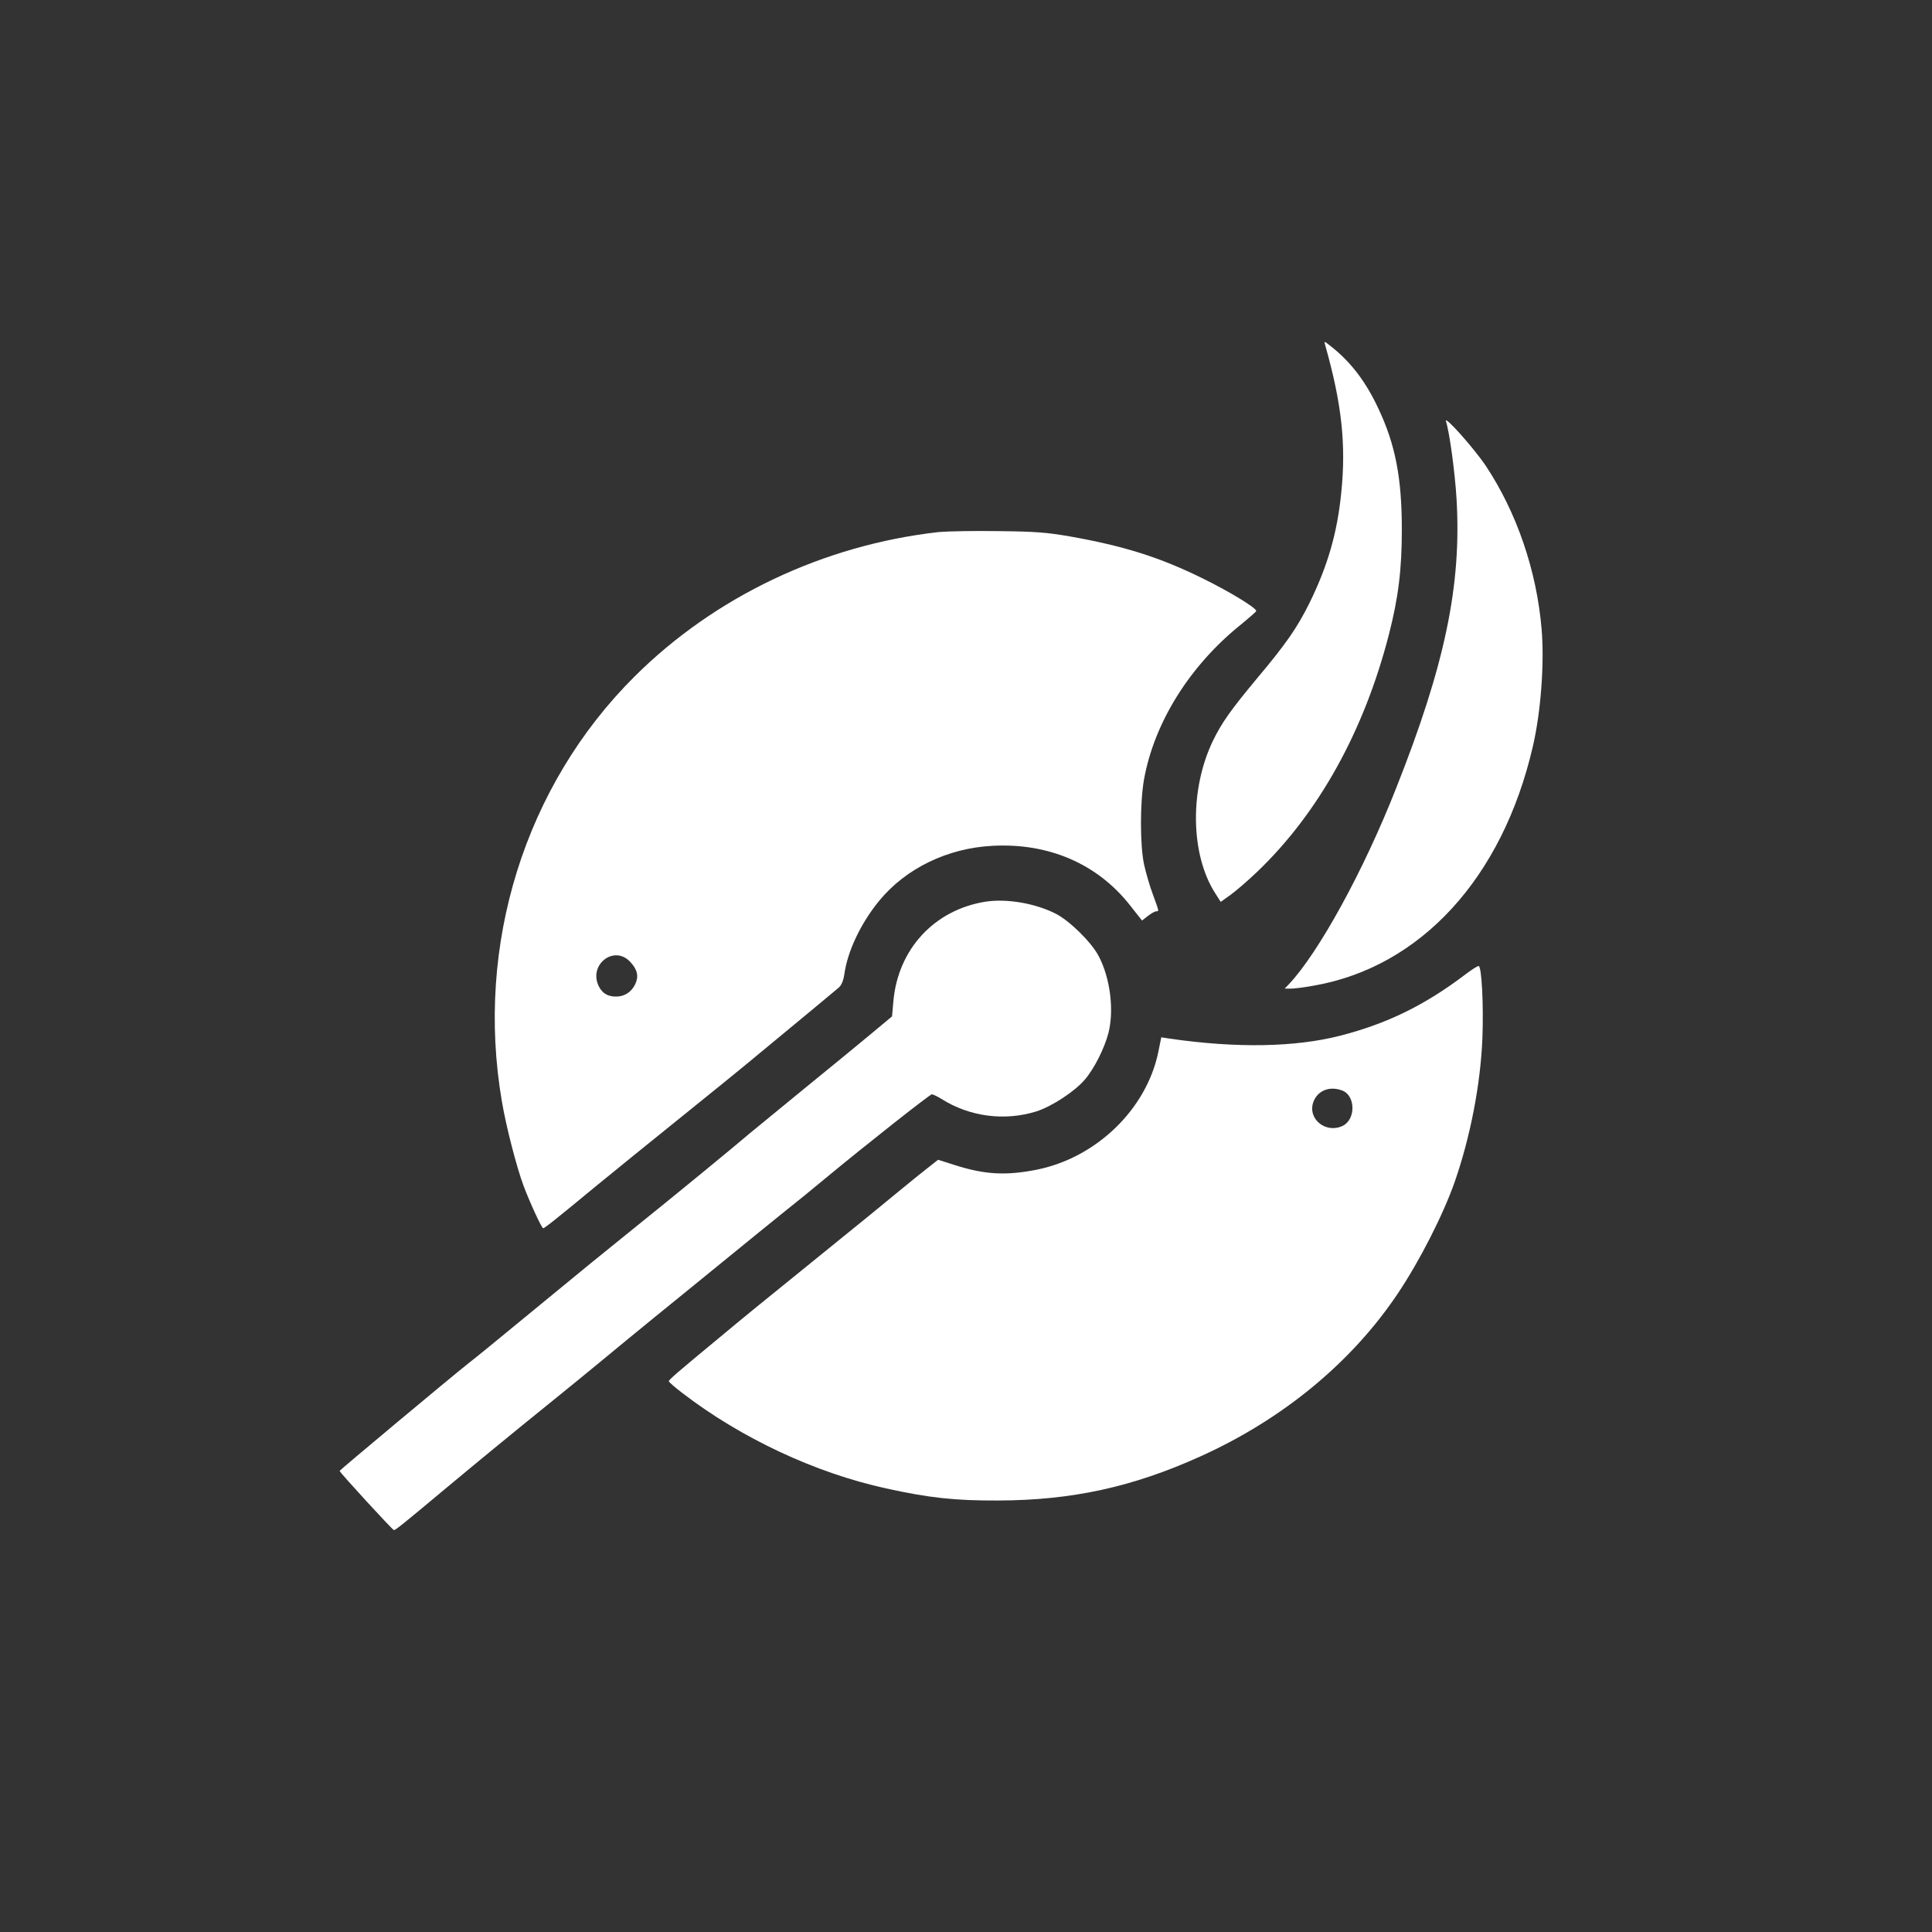 <?xml version="1.0" standalone="no"?>
<!DOCTYPE svg PUBLIC "-//W3C//DTD SVG 20010904//EN"
 "http://www.w3.org/TR/2001/REC-SVG-20010904/DTD/svg10.dtd">
<svg version="1.0" xmlns="http://www.w3.org/2000/svg"
 width="1024pt" height="1024pt" viewBox="0 0 1024 1024"
 preserveAspectRatio="xMidYMid meet">

<rect x="0" y="0" width="1024" height="1024" fill="#333333" stroke="none"/>

<g transform="translate(0,1024) scale(0.1,-0.1)"
fill="#ffffff" stroke="none">
<path d="M7024 8410 c88 -311 111 -526 85 -781 -21 -212 -71 -386 -168 -584
-65 -131 -124 -217 -278 -400 -139 -167 -188 -236 -234 -331 -124 -257 -120
-601 11 -807 l30 -47 52 37 c29 21 93 76 142 123 325 311 566 746 697 1255 51
198 69 347 69 558 0 274 -34 450 -124 641 -66 142 -146 247 -250 329 -39 31
-39 31 -32 7z"/>
<path d="M7664 8007 c19 -59 48 -275 56 -412 27 -456 -61 -879 -320 -1532
-172 -438 -412 -874 -569 -1040 l-22 -23 33 0 c18 0 73 7 122 16 566 99 999
571 1160 1266 43 184 62 441 47 622 -26 311 -132 620 -296 867 -63 94 -223
273 -211 236z"/>
<path d="M4975 7420 c-611 -69 -1186 -342 -1611 -765 -582 -578 -846 -1425
-704 -2252 22 -132 78 -349 115 -448 33 -88 96 -225 104 -225 8 1 62 43 277
221 104 85 306 249 449 364 143 115 337 272 430 350 94 78 219 181 278 230 60
50 119 99 132 110 15 13 25 37 30 70 17 124 88 273 186 392 141 171 362 278
600 290 298 16 556 -96 728 -315 l64 -81 32 25 c17 13 37 24 43 24 16 0 16 -3
-17 88 -17 44 -37 115 -47 159 -22 102 -22 326 -1 449 54 304 243 607 517 826
41 34 76 64 78 69 6 14 -142 104 -283 173 -227 112 -417 172 -705 223 -122 21
-182 26 -380 28 -129 2 -271 -1 -315 -5z m-1633 -2280 c37 -40 44 -75 25 -116
-20 -42 -57 -66 -101 -66 -44 0 -72 16 -91 52 -60 116 81 226 167 130z"/>
<path d="M5224 5461 c-272 -43 -465 -252 -489 -529 l-7 -79 -102 -85 c-55 -46
-213 -176 -351 -288 -137 -112 -272 -223 -300 -246 -83 -71 -397 -329 -605
-496 -198 -160 -231 -186 -616 -503 -120 -99 -241 -198 -269 -219 -101 -80
-685 -568 -685 -572 0 -8 281 -314 288 -314 8 0 46 30 273 220 161 134 323
268 604 495 61 49 164 134 230 188 66 55 187 154 269 221 82 66 248 202 370
301 122 100 268 218 325 264 58 46 154 124 215 175 216 179 555 446 565 446 6
0 29 -11 50 -24 150 -95 335 -119 503 -67 82 26 203 105 258 169 49 57 104
166 125 247 31 122 9 293 -52 408 -39 74 -155 188 -229 225 -109 55 -259 80
-370 63z"/>
<path d="M7765 5074 c-214 -162 -412 -259 -660 -323 -241 -62 -551 -67 -905
-16 l-45 7 -16 -79 c-63 -303 -329 -560 -646 -623 -164 -32 -275 -26 -439 27
l-82 26 -43 -34 c-24 -18 -93 -74 -154 -124 -60 -50 -240 -197 -400 -326 -378
-306 -416 -337 -571 -466 -219 -181 -259 -216 -259 -224 0 -4 32 -32 70 -61
313 -241 707 -425 1082 -507 227 -50 365 -65 593 -64 390 1 713 71 1073 234
436 197 800 497 1045 862 116 173 240 416 302 592 83 238 137 517 147 760 7
181 -4 385 -20 385 -7 0 -39 -21 -72 -46z m-651 -614 c70 -26 73 -150 5 -186
-88 -45 -188 32 -159 122 21 63 86 90 154 64z"/>
</g>
</svg>
